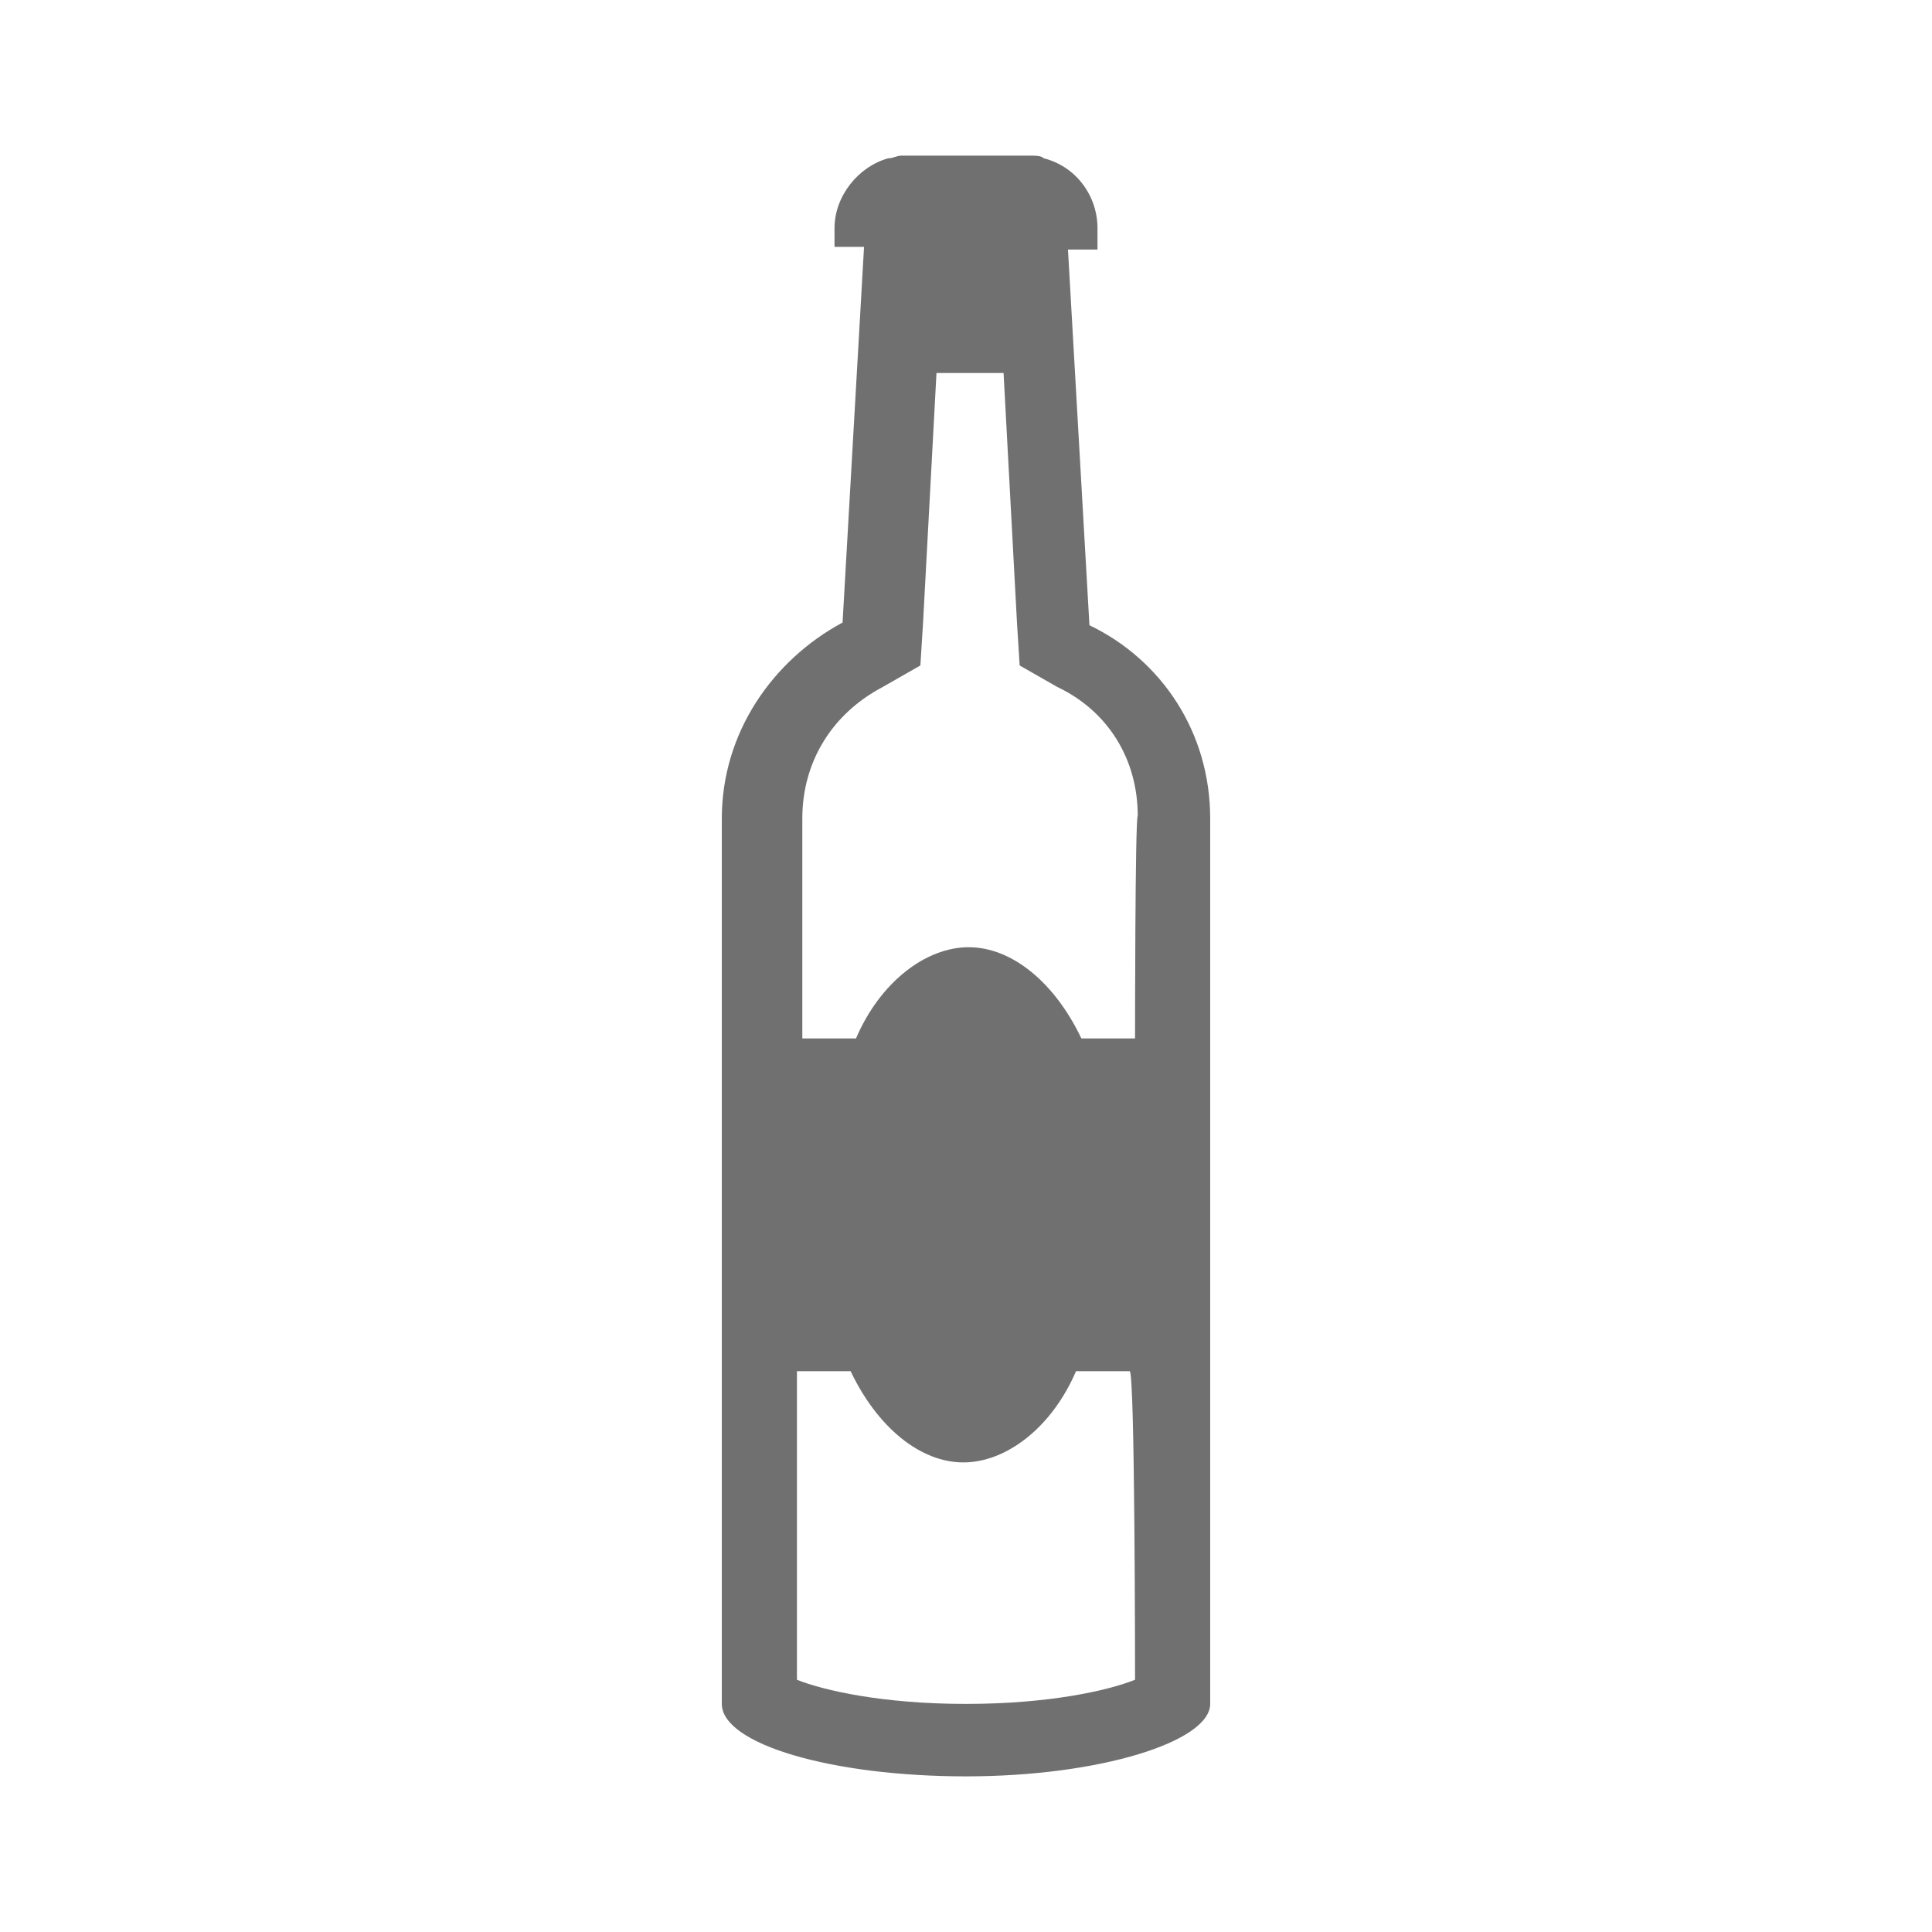 <?xml version="1.0" encoding="utf-8"?>
<!-- Generator: Adobe Illustrator 24.3.0, SVG Export Plug-In . SVG Version: 6.00 Build 0)  -->
<svg version="1.1" id="Layer_1" xmlns="http://www.w3.org/2000/svg" xmlns:xlink="http://www.w3.org/1999/xlink" x="0px" y="0px"
	 viewBox="0 0 72 72" style="enable-background:new 0 0 72 72;" xml:space="preserve">
<style type="text/css">
	.st0{fill-rule:evenodd;clip-rule:evenodd;fill:#707070;}
	.st1{fill-rule:evenodd;clip-rule:evenodd;fill:none;}
</style>
<g>
	<g>
		<path class="st0" d="M42.3,38.7h-2c-1-2.1-2.6-3.4-4.2-3.4s-3.3,1.3-4.2,3.4h-2v-8.2c0-2.1,1.1-3.9,3-4.9l1.4-0.8l0.1-1.6l0.5-9.3
			h2.5l0.5,9.3l0.1,1.6l1.4,0.8c1.9,0.9,3,2.7,3,4.8C42.3,30.5,42.3,38.7,42.3,38.7z M42.3,62.6c-1,0.4-3.2,0.9-6.3,0.9
			s-5.3-0.5-6.3-0.9V51.1h2c1,2.1,2.6,3.4,4.2,3.4s3.3-1.3,4.2-3.4h2C42.3,51.1,42.3,62.6,42.3,62.6z M40.6,23.3l-0.8-14h1.1V8.5
			c0-1.2-0.8-2.3-2-2.6c-0.1-0.1-0.3-0.1-0.5-0.1h-0.3h-4.2h-0.3c-0.2,0-0.3,0.1-0.5,0.1c-1.1,0.3-2,1.4-2,2.6v0.7h1.1l-0.8,14
			c-2.6,1.4-4.5,4.1-4.5,7.3v33c0,1.5,4.1,2.7,9.1,2.7s9.1-1.3,9.1-2.7v-33C45.1,27.3,43.3,24.6,40.6,23.3z"/>
	</g>
	<rect class="st1" width="72" height="72"/>
</g>
</svg>
